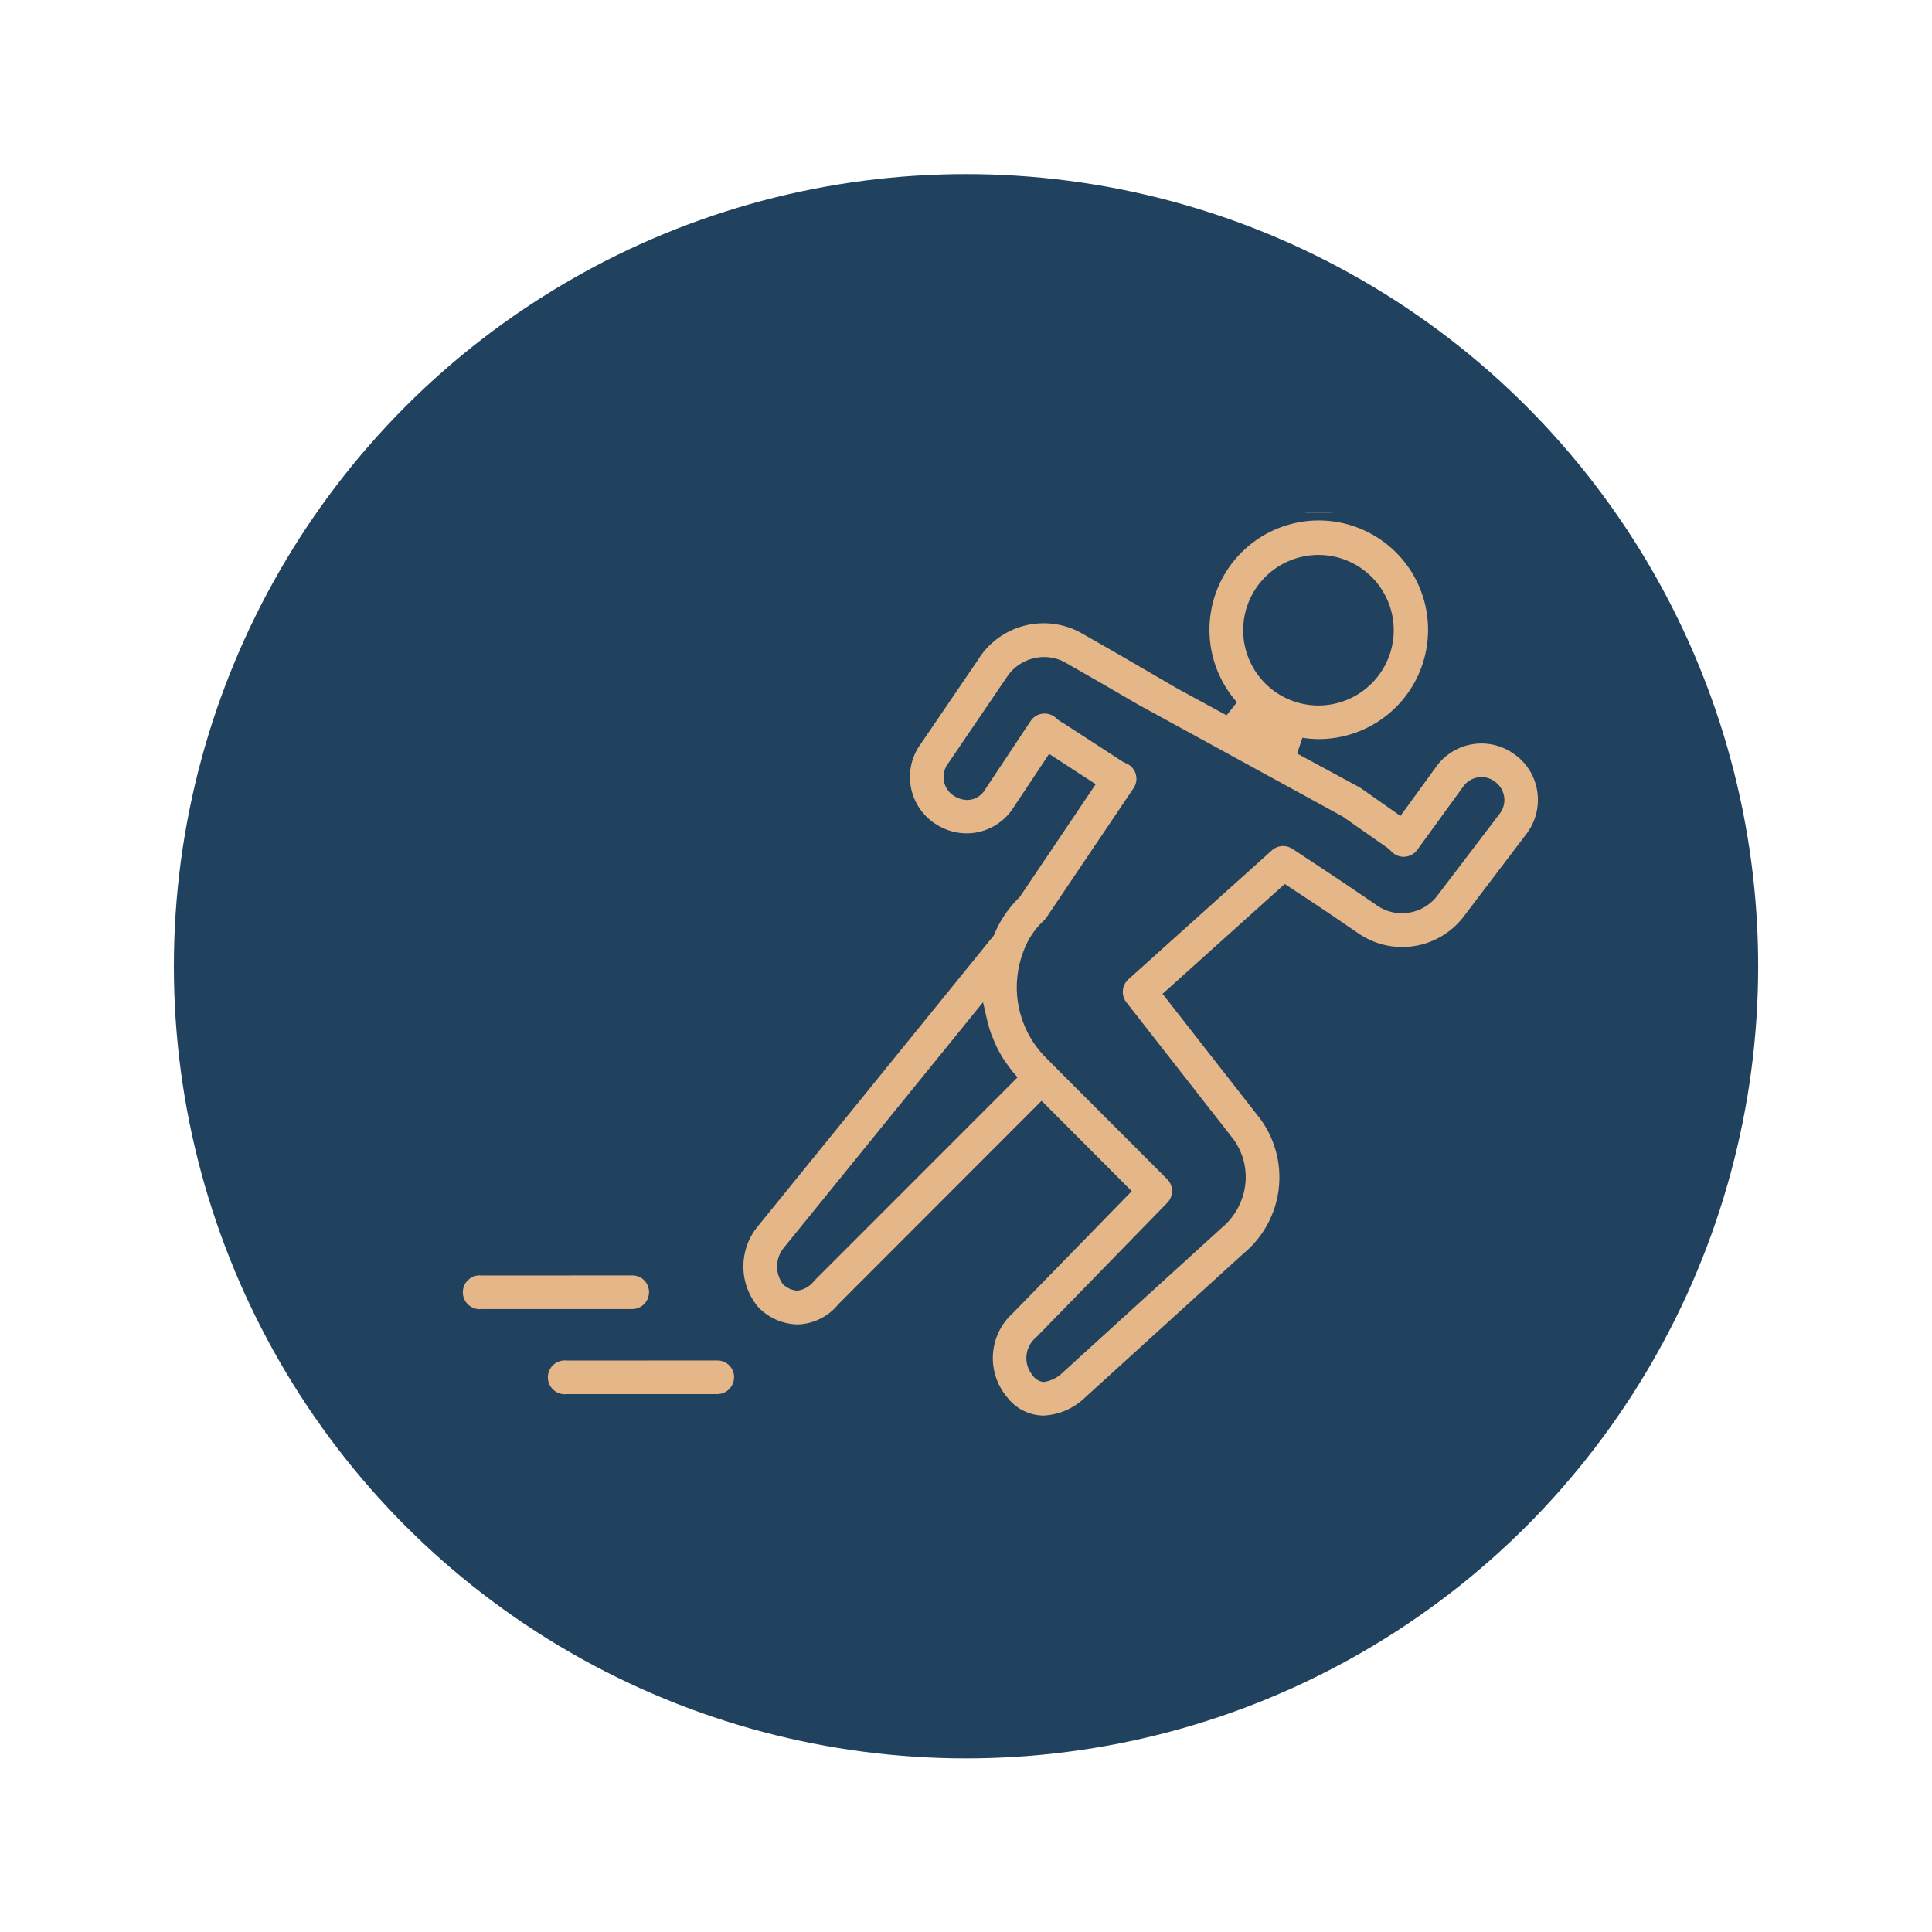 <?xml version="1.0" encoding="UTF-8"?> <svg xmlns="http://www.w3.org/2000/svg" xmlns:xlink="http://www.w3.org/1999/xlink" width="80" height="80" viewBox="0 0 80 80"><defs><clipPath id="clip-path"><rect id="Rectangle_8581" data-name="Rectangle 8581" width="47.739" height="39.513" fill="#e4b688" stroke="#21425f" stroke-width="0.7"></rect></clipPath><clipPath id="clip-Icon-cabinet-chiffres_cles-_3"><rect width="80" height="80"></rect></clipPath></defs><g id="Icon-cabinet-chiffres_cles-_3" data-name="Icon-cabinet-chiffres_cles-#3" clip-path="url(#clip-Icon-cabinet-chiffres_cles-_3)"><g id="Groupe_8678" data-name="Groupe 8678" transform="translate(4.808 3.699)"><circle id="Ellipse_402" data-name="Ellipse 402" cx="32.801" cy="32.801" r="32.801" transform="translate(2.392 3.51)" fill="#21425f"></circle></g><g id="Groupe_8602" data-name="Groupe 8602" transform="translate(-769.196 -1049.177)"><g id="Groupe_8601" data-name="Groupe 8601" transform="translate(785.49 1070.415)"><g id="Groupe_8600" data-name="Groupe 8600" transform="translate(0)" clip-path="url(#clip-path)"><path id="Tracé_10312" data-name="Tracé 10312" d="M72.282,11.429A2.638,2.638,0,0,0,71.166,9.69c-.024-.019-.048-.036-.074-.053a2.659,2.659,0,0,0-3.618.665l-1.279,1.762-1.362-.955a1.183,1.183,0,0,0-.1-.063L62.172,9.658a4.869,4.869,0,1,0-2.921-1.584L57.265,7l-.984-.573c-.783-.456-1.536-.9-2.065-1.2l-.936-.536a3.553,3.553,0,0,0-4.744,1.13l-2.5,3.67a2.666,2.666,0,0,0,.985,3.793,2.65,2.65,0,0,0,3.533-.913l1.27-1.91,1.34.872-2.933,4.354a4.923,4.923,0,0,0-1.1,1.627L39.385,29.333a2.961,2.961,0,0,0,0,3.738,1.166,1.166,0,0,0,.135.14,2.677,2.677,0,0,0,1.781.736A2.606,2.606,0,0,0,43.261,33l8.156-8.156,3.242,3.25L50,32.868a2.87,2.87,0,0,0-.282,3.97,2.255,2.255,0,0,0,1.78.89,3.012,3.012,0,0,0,1.951-.834l6.559-5.964a4.433,4.433,0,0,0,.718-6.079L56.9,19.959l4.617-4.15c.729.482,1.433.949,1.933,1.288l.89.607a3.55,3.55,0,0,0,4.832-.784L71.781,13.5a2.676,2.676,0,0,0,.5-2.067m-9.4-9.338a2.767,2.767,0,1,1-2.767,2.767,2.77,2.77,0,0,1,2.767-2.767M41.743,31.558a.764.764,0,0,1-.446.3.624.624,0,0,1-.328-.15.884.884,0,0,1,.043-1.06l7.8-9.608a5.877,5.877,0,0,0,.2.677c.019.053.044.1.064.154a5.418,5.418,0,0,0,.245.542c.038.073.08.144.121.215a4.975,4.975,0,0,0,.288.437c.048.065.093.13.144.192.026.032.047.067.074.1ZM70.115,12.233l-2.6,3.424a1.488,1.488,0,0,1-1.989.321l-.891-.608c-.645-.438-1.621-1.082-2.556-1.7L62,13.619a1.045,1.045,0,0,0-1.276.1L54.78,19.057a1.045,1.045,0,0,0-.125,1.421l4.408,5.64a2.351,2.351,0,0,1-.424,3.232l-6.572,5.974a1.112,1.112,0,0,1-.569.312c-.054,0-.135-.09-.189-.156a.759.759,0,0,1,.087-1.056c.025-.021.049-.043.072-.067l5.407-5.548a1.045,1.045,0,0,0-.009-1.468L52.161,22.63l-.33-.336c-.019-.019-.039-.038-.059-.056a3.766,3.766,0,0,1-.766-3.987,2.882,2.882,0,0,1,.735-1.107,1.063,1.063,0,0,0,.164-.19l3.611-5.36a1.045,1.045,0,0,0-.455-1.544c-.042-.018-.083-.038-.123-.059L52.5,8.4c-.023-.016-.047-.029-.071-.043a.635.635,0,0,1-.14-.1,1.045,1.045,0,0,0-1.612.159L48.8,11.249a.536.536,0,0,1-.792.189.569.569,0,0,1-.278-.362.562.562,0,0,1,.059-.433l2.492-3.666a1.492,1.492,0,0,1,1.962-.473l.937.537c.528.3,1.275.736,2.051,1.188l8.453,4.624,1.794,1.257a.8.8,0,0,1,.16.131,1.046,1.046,0,0,0,1.623-.086l1.91-2.629a.568.568,0,0,1,.466-.239.552.552,0,0,1,.265.064c.024.019.05.037.076.054a.567.567,0,0,1,.248.379.573.573,0,0,1-.107.446" transform="translate(-24.582)" fill="#e4b688"></path><path id="Tracé_10312_-_Contour" data-name="Tracé 10312 - Contour" d="M51.5,38.078a2.6,2.6,0,0,1-2.05-1.017,3.249,3.249,0,0,1-.736-2.311,3.155,3.155,0,0,1,1.047-2.135l4.407-4.523-2.751-2.757-7.9,7.9A2.963,2.963,0,0,1,41.3,34.3a3.019,3.019,0,0,1-2.012-.823,1.5,1.5,0,0,1-.178-.185,3.307,3.307,0,0,1,.005-4.175l9.722-11.982a5.273,5.273,0,0,1,1.133-1.67l2.714-4.029-.752-.489L50.855,12.56a3,3,0,0,1-4,1.031A3.016,3.016,0,0,1,45.747,9.3l.005-.008,2.493-3.667a3.9,3.9,0,0,1,5.21-1.24l.935.536c.529.3,1.276.736,2.066,1.2l.981.571.748.406a5.2,5.2,0,1,1,5.389,2.923l1.323.718a1.54,1.54,0,0,1,.133.082l1.083.759L67.191,10.1a3.009,3.009,0,0,1,4.094-.752l0,0c.029.02.056.039.08.057a3,3,0,0,1,1.258,1.964,3.027,3.027,0,0,1-.567,2.338l-2.606,3.426a3.9,3.9,0,0,1-5.309.861l-.889-.607c-.473-.321-1.132-.758-1.7-1.136L57.381,20l3.627,4.64a4.79,4.79,0,0,1-.769,6.553L53.677,37.16A3.367,3.367,0,0,1,51.5,38.078Zm-.082-13.734,3.733,3.742L50.234,33.13a2.509,2.509,0,0,0-.244,3.486,1.916,1.916,0,0,0,1.509.762,2.658,2.658,0,0,0,1.719-.747l6.568-5.971a4.091,4.091,0,0,0,.663-5.6l-4.022-5.145,5.061-4.549.226.149c.618.408,1.4.924,1.937,1.291l.89.608A3.2,3.2,0,0,0,68.9,16.71L71.5,13.284a2.325,2.325,0,0,0,.435-1.8,2.282,2.282,0,0,0-.963-1.506l-.024-.017L70.9,9.928a2.309,2.309,0,0,0-3.14.579l-1.482,2.041-1.644-1.153c-.021-.014-.045-.029-.069-.042L62,9.965l.218-.654a4.428,4.428,0,0,0,.66.054,4.526,4.526,0,1,0-3.37-1.524l-.429.54L57.089,7.3,56.1,6.726c-.79-.46-1.535-.894-2.062-1.194L53.106,5A3.2,3.2,0,0,0,48.83,6.012l0,.007L46.333,9.685a2.316,2.316,0,0,0,.862,3.294,2.3,2.3,0,0,0,3.065-.788l.008-.012,1.462-2.2,1.929,1.255-3.152,4.68-.027.026a4.582,4.582,0,0,0-1.022,1.513l-.019.045L39.657,29.554a2.612,2.612,0,0,0,0,3.3.83.83,0,0,0,.093.1,2.334,2.334,0,0,0,1.551.65,2.25,2.25,0,0,0,1.7-.835l.014-.014ZM51.5,35.987a.621.621,0,0,1-.461-.286,1.11,1.11,0,0,1,.132-1.543.654.654,0,0,0,.048-.045l5.406-5.548a.7.7,0,0,0-.006-.976l-4.706-4.711-.332-.338c-.012-.012-.025-.025-.039-.037a4.134,4.134,0,0,1-.863-4.378,3.229,3.229,0,0,1,.827-1.24.711.711,0,0,0,.11-.127l3.61-5.359a.695.695,0,0,0-.3-1.027c-.045-.019-.094-.043-.149-.072l-.027-.016L52.3,8.693l-.046-.027a.929.929,0,0,1-.218-.154.7.7,0,0,0-.562-.2.691.691,0,0,0-.511.307l-1.875,2.821a.869.869,0,0,1-.748.448,1.071,1.071,0,0,1-.5-.139.93.93,0,0,1-.349-1.291l.006-.008,2.49-3.663a1.847,1.847,0,0,1,1.538-.818,1.787,1.787,0,0,1,.89.235l.937.537c.539.307,1.308.755,2.049,1.187l8.481,4.642,1.79,1.254a1.131,1.131,0,0,1,.224.188.7.7,0,0,0,.551.227.7.7,0,0,0,.527-.286l1.91-2.629a.914.914,0,0,1,.749-.383.885.885,0,0,1,.455.12l.025.017c.016.013.035.026.055.039a.925.925,0,0,1,.227,1.327l-2.605,3.425a1.828,1.828,0,0,1-1.454.706,1.781,1.781,0,0,1-1.011-.308l-.891-.608c-.639-.434-1.6-1.071-2.537-1.687L61.8,13.91a.7.7,0,0,0-.383-.114.69.69,0,0,0-.463.178l-5.944,5.343a.7.7,0,0,0-.083.945l4.414,5.646a2.661,2.661,0,0,1,.508,1.935,2.757,2.757,0,0,1-.983,1.77L52.3,35.59A1.384,1.384,0,0,1,51.5,35.987Zm3.617-26.3c.031.016.058.029.082.039a1.395,1.395,0,0,1,.609,2.062L52.2,17.15a1.414,1.414,0,0,1-.218.253,2.536,2.536,0,0,0-.645.974,3.447,3.447,0,0,0,.67,3.6c.024.021.05.045.078.074l.331.337,4.7,4.709a1.4,1.4,0,0,1,.012,1.96L51.72,34.6a1.333,1.333,0,0,1-.1.091.406.406,0,0,0-.05.555,1.514,1.514,0,0,0,.264-.186l6.58-5.981a1.992,1.992,0,0,0,.369-2.751L54.38,20.693a1.4,1.4,0,0,1,.167-1.9l5.943-5.342a1.4,1.4,0,0,1,1.7-.128l.092.061c.935.617,1.9,1.256,2.545,1.692l.892.608a1.084,1.084,0,0,0,.616.186,1.125,1.125,0,0,0,.9-.429l2.6-3.425a.223.223,0,0,0,.04-.175.212.212,0,0,0-.095-.145l-.07-.049a.283.283,0,0,0-.079-.012.219.219,0,0,0-.182.094l-1.91,2.63a1.392,1.392,0,0,1-1.055.573l-.075,0a1.4,1.4,0,0,1-1.036-.461.463.463,0,0,0-.092-.073l-.009-.006L63.5,13.153l-8.444-4.62C54.311,8.1,53.542,7.653,53,7.346l-.938-.538a1.087,1.087,0,0,0-.541-.142,1.14,1.14,0,0,0-.953.5l0,.006-2.489,3.66a.232.232,0,0,0-.013.156.217.217,0,0,0,.108.141.375.375,0,0,0,.17.053c.022,0,.081,0,.154-.119l.007-.011L50.383,8.23a1.388,1.388,0,0,1,1.026-.617,1.409,1.409,0,0,1,1.121.4.5.5,0,0,0,.063.039c.033.018.065.037.1.059ZM41.3,32.207a.968.968,0,0,1-.546-.226l-.04-.032-.029-.042a1.228,1.228,0,0,1,.059-1.478l8.25-10.168.159.7a5.559,5.559,0,0,0,.187.637c.008.021.017.042.027.064s.023.053.034.081a5.1,5.1,0,0,0,.229.507c.031.06.066.12.1.183l.011.018a4.651,4.651,0,0,0,.268.406l.035.049c.034.046.066.09.1.13.017.02.033.042.048.064s.012.018.019.026l.21.246-.227.231L42,31.8A1.061,1.061,0,0,1,41.3,32.207Zm-.067-.743a.483.483,0,0,0,.059.033.921.921,0,0,0,.194-.172l.013-.014,7.986-7.988,0-.006-.033-.045a5.356,5.356,0,0,1-.308-.468l-.011-.018c-.039-.067-.08-.137-.119-.211A5.8,5.8,0,0,1,48.745,22c-.007-.018-.015-.036-.023-.054s-.03-.068-.045-.109l-.019-.055-7.374,9.088A.533.533,0,0,0,41.23,31.464ZM62.882,7.975A3.117,3.117,0,1,1,66,4.858,3.121,3.121,0,0,1,62.882,7.975Zm0-5.534A2.417,2.417,0,1,0,65.3,4.858,2.42,2.42,0,0,0,62.882,2.441Z" transform="translate(-24.582)" fill="#21425f"></path><path id="Tracé_10314" data-name="Tracé 10314" d="M1.045,6.5A1.045,1.045,0,0,1,.306,4.717L4.717.306A1.045,1.045,0,0,1,6.2,1.785L1.785,6.2a1.042,1.042,0,0,1-.739.306" transform="translate(10.294 31.197) rotate(45)" fill="#e4b688"></path><path id="Tracé_10314_-_Contour" data-name="Tracé 10314 - Contour" d="M1.045,6.852A1.4,1.4,0,0,1,.059,4.47L4.47.059A1.4,1.4,0,0,1,6.443,2.032L2.032,6.443A1.386,1.386,0,0,1,1.045,6.852ZM5.457.35a.691.691,0,0,0-.492.2L.554,4.965a.7.7,0,1,0,.983.983L5.948,1.537A.7.7,0,0,0,5.457.35Z" transform="translate(10.294 31.197) rotate(45)" fill="#21425f"></path><path id="Tracé_10315" data-name="Tracé 10315" d="M1.045,6.5A1.045,1.045,0,0,1,.306,4.717L4.717.306A1.045,1.045,0,0,1,6.2,1.785L1.785,6.2a1.042,1.042,0,0,1-.739.306" transform="translate(6.773 27.675) rotate(45)" fill="#e4b688"></path><path id="Tracé_10315_-_Contour" data-name="Tracé 10315 - Contour" d="M1.045,6.852A1.4,1.4,0,0,1,.059,4.47L4.47.059A1.4,1.4,0,0,1,6.443,2.032L2.032,6.443A1.386,1.386,0,0,1,1.045,6.852ZM5.457.35a.691.691,0,0,0-.492.2L.554,4.965a.7.7,0,1,0,.983.983L5.948,1.537A.7.7,0,0,0,5.457.35Z" transform="translate(6.773 27.675) rotate(45)" fill="#21425f"></path></g></g></g></g></svg> 